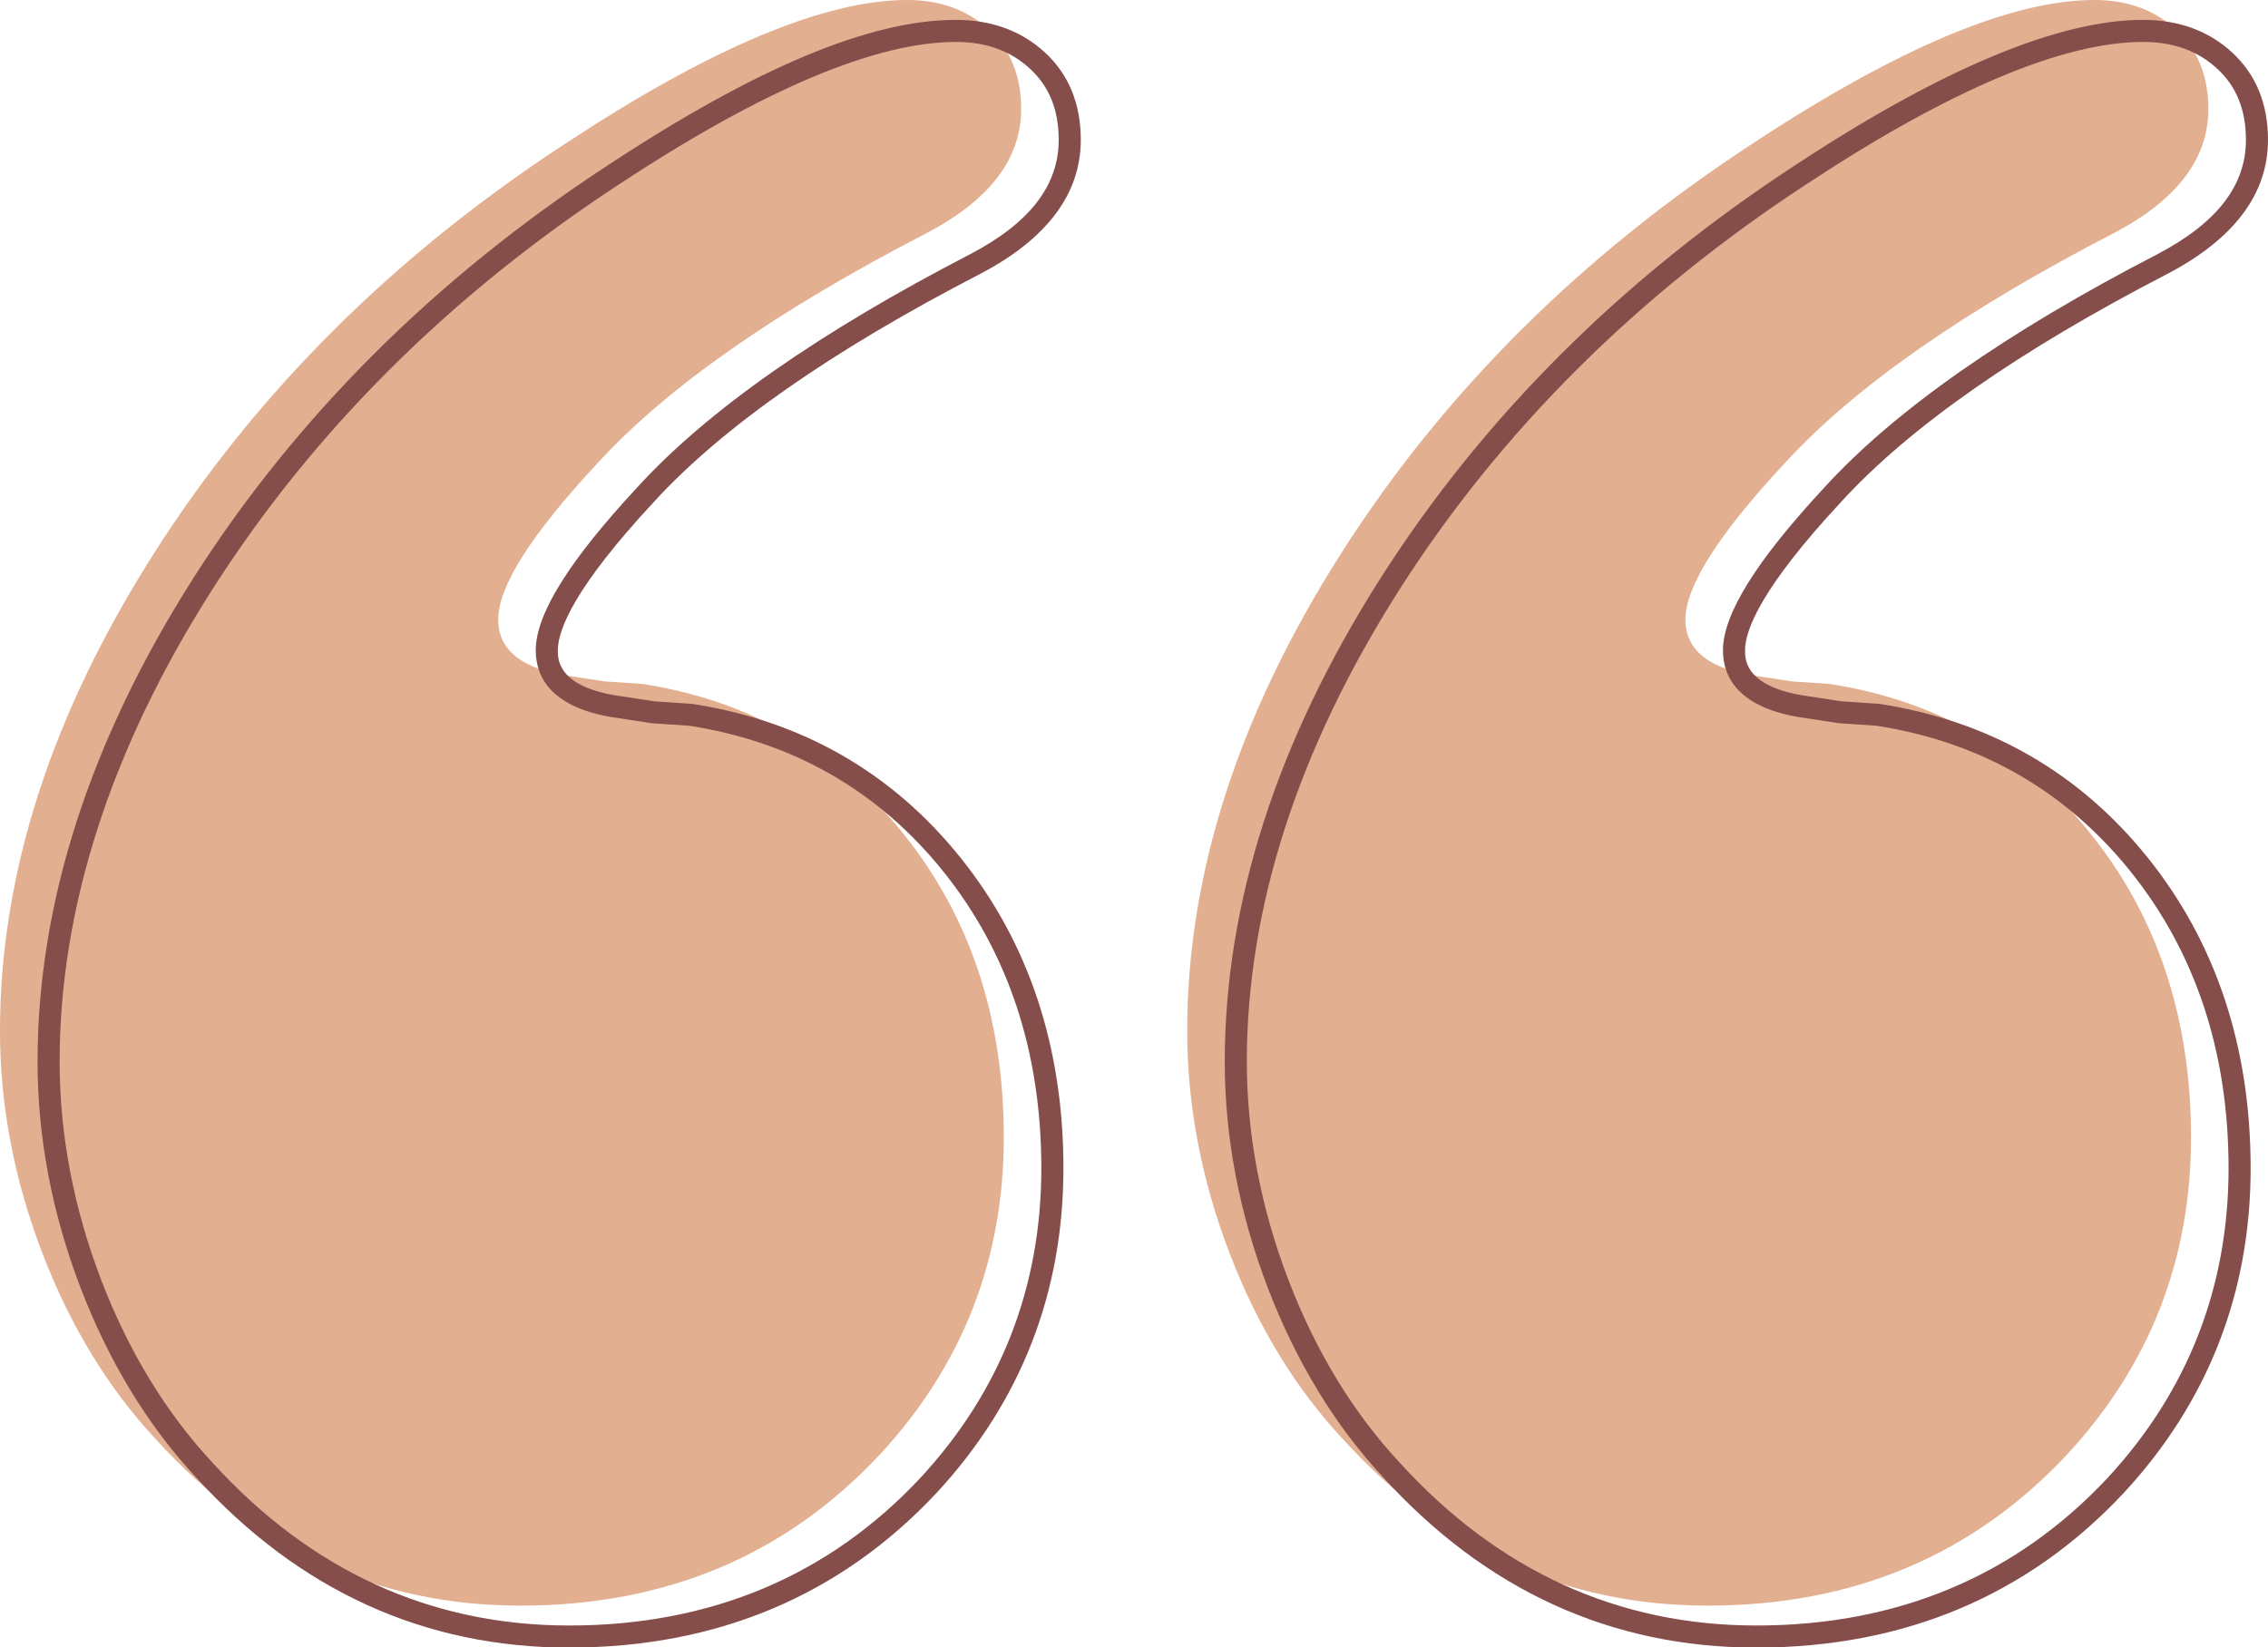 <?xml version="1.0" encoding="UTF-8"?><svg xmlns="http://www.w3.org/2000/svg" xmlns:xlink="http://www.w3.org/1999/xlink" height="363.3" preserveAspectRatio="xMidYMid meet" version="1.0" viewBox="0.0 0.0 500.0 363.3" width="500.0" zoomAndPan="magnify"><defs><clipPath id="a"><path d="M 270 4 L 500 4 L 500 363.328 L 270 363.328 Z M 270 4"/></clipPath><clipPath id="b"><path d="M 8 4 L 239 4 L 239 363.328 L 8 363.328 Z M 8 4"/></clipPath></defs><g><g id="change1_1"><path d="M 376.48 354.078 C 345.152 354.078 318.379 341.867 296.156 317.473 C 285.598 306.164 277.219 292.418 271.02 276.215 C 264.828 260.004 261.73 243.703 261.73 227.309 C 261.73 192.699 273.027 157.648 295.605 122.129 C 318.199 86.609 348.434 56.469 386.312 31.699 C 418.371 10.57 443.508 0 461.723 0 C 469.012 0 475.02 2.188 479.75 6.559 C 484.488 10.934 486.855 16.766 486.855 24.039 C 486.855 34.977 479.938 44.082 466.09 51.367 C 432.945 68.496 408.719 85.438 393.418 102.184 C 378.855 117.84 371.562 129.32 371.562 136.605 C 371.562 143.523 377.023 147.727 387.953 149.18 L 395.055 150.266 L 403.254 150.809 C 426.938 154.457 446.148 165.477 460.898 183.867 C 475.648 202.254 483.027 224.578 483.027 250.809 C 483.027 277.75 473.926 301.066 455.711 320.746 C 434.941 342.965 408.535 354.078 376.48 354.078" fill="#e2af90"/></g><g id="change1_2"><path d="M 114.75 354.078 C 83.422 354.078 56.648 341.867 34.43 317.473 C 23.871 306.164 15.488 292.418 9.289 276.215 C 3.094 260.004 0 243.703 0 227.309 C 0 192.699 11.297 157.648 33.879 122.129 C 56.469 86.609 86.695 56.469 124.582 31.699 C 156.645 10.57 181.777 0 199.996 0 C 207.281 0 213.285 2.188 218.02 6.559 C 222.758 10.934 225.125 16.766 225.125 24.039 C 225.125 34.977 218.211 44.082 204.355 51.367 C 171.215 68.496 146.98 85.438 131.688 102.184 C 117.117 117.84 109.832 129.32 109.832 136.605 C 109.832 143.523 115.293 147.727 126.227 149.18 L 133.328 150.266 L 141.52 150.809 C 165.199 154.457 184.422 165.477 199.164 183.867 C 213.926 202.254 221.297 224.578 221.297 250.809 C 221.297 277.75 212.195 301.066 193.98 320.746 C 173.211 342.965 146.812 354.078 114.75 354.078" fill="#e2af90"/></g><g clip-path="url(#a)" id="change2_2"><path d="M 413.695 160.047 L 405.398 159.488 L 398.293 158.398 C 383.051 156.379 379.84 149.137 379.84 143.422 C 379.84 135.426 387.199 123.625 402.348 107.34 C 417.75 90.48 442.43 73.211 475.684 56.023 C 488.766 49.141 495.133 40.906 495.133 30.855 C 495.133 24.227 493.062 19.09 488.812 15.164 C 484.508 11.184 479.148 9.25 472.434 9.25 C 454.793 9.25 429.871 19.781 398.363 40.547 C 360.945 65.012 330.672 95.191 308.371 130.254 C 286.145 165.215 274.875 200.16 274.875 234.125 C 274.875 250.137 277.949 266.301 284.008 282.16 C 290.059 297.988 298.352 311.602 308.648 322.625 C 330.316 346.41 356.734 358.461 387.191 358.461 C 418.391 358.461 444.445 347.504 464.645 325.902 C 482.332 306.793 491.305 283.82 491.305 257.621 C 491.305 232.074 484.039 210.066 469.711 192.203 C 455.441 174.418 436.598 163.598 413.695 160.047 Z M 472.434 4.383 C 480.32 4.383 486.941 6.805 492.113 11.59 C 497.348 16.418 500 22.902 500 30.855 C 500 42.715 492.574 52.637 477.934 60.34 C 445.176 77.27 420.953 94.191 405.926 110.641 C 388.387 129.5 384.707 138.871 384.707 143.422 C 384.707 145.465 384.707 151.688 398.984 153.582 L 406.031 154.66 L 414.336 155.219 C 438.523 158.945 458.434 170.363 473.508 189.16 C 488.547 207.906 496.172 230.941 496.172 257.621 C 496.172 285.082 486.762 309.172 468.207 329.215 C 447.047 351.855 419.789 363.328 387.191 363.328 C 355.309 363.328 327.68 350.746 305.066 325.926 C 294.359 314.465 285.738 300.316 279.461 283.902 C 273.188 267.48 270.008 250.734 270.008 234.125 C 270.008 199.223 281.531 163.395 304.266 127.641 C 326.938 91.988 357.699 61.316 395.691 36.477 C 428.004 15.184 453.824 4.383 472.434 4.383" fill="#854e4b"/></g><g clip-path="url(#b)" id="change2_1"><path d="M 151.965 160.047 L 143.672 159.488 L 136.566 158.398 C 121.32 156.379 118.109 149.137 118.109 143.422 C 118.109 135.418 125.473 123.617 140.617 107.34 C 156.008 90.488 180.684 73.219 213.949 56.023 C 227.031 49.141 233.398 40.906 233.398 30.855 C 233.398 24.227 231.332 19.09 227.078 15.164 C 222.77 11.184 217.414 9.25 210.707 9.25 C 193.066 9.25 168.148 19.781 136.633 40.551 C 99.219 65.008 68.945 95.184 46.641 130.254 C 24.414 165.215 13.145 200.16 13.145 234.125 C 13.145 250.152 16.215 266.312 22.273 282.16 C 28.328 297.98 36.617 311.598 46.922 322.625 C 68.586 346.41 95.004 358.461 125.461 358.461 C 156.656 358.461 182.715 347.504 202.91 325.902 C 220.602 306.793 229.57 283.82 229.57 257.621 C 229.57 232.066 222.305 210.059 207.977 192.203 C 193.719 174.422 174.875 163.602 151.965 160.047 Z M 210.707 4.383 C 218.586 4.383 225.207 6.805 230.383 11.586 C 235.617 16.418 238.27 22.902 238.27 30.855 C 238.27 42.719 230.844 52.641 216.203 60.34 C 183.434 77.277 159.215 94.199 144.195 110.641 C 126.656 129.492 122.977 138.867 122.977 143.422 C 122.977 145.465 122.977 151.688 137.258 153.582 L 144.305 154.66 L 152.602 155.219 C 176.801 158.949 196.711 170.367 211.773 189.16 C 226.812 207.895 234.441 230.93 234.441 257.621 C 234.441 285.086 225.031 309.172 206.477 329.215 C 185.316 351.855 158.062 363.328 125.461 363.328 C 93.574 363.328 65.945 350.746 43.344 325.926 C 32.629 314.457 24.004 300.312 17.727 283.902 C 11.457 267.492 8.277 250.746 8.277 234.125 C 8.277 199.223 19.801 163.395 42.531 127.641 C 65.211 91.984 95.973 61.312 133.961 36.477 C 166.73 14.883 191.84 4.383 210.707 4.383" fill="#854e4b"/></g></g></svg>